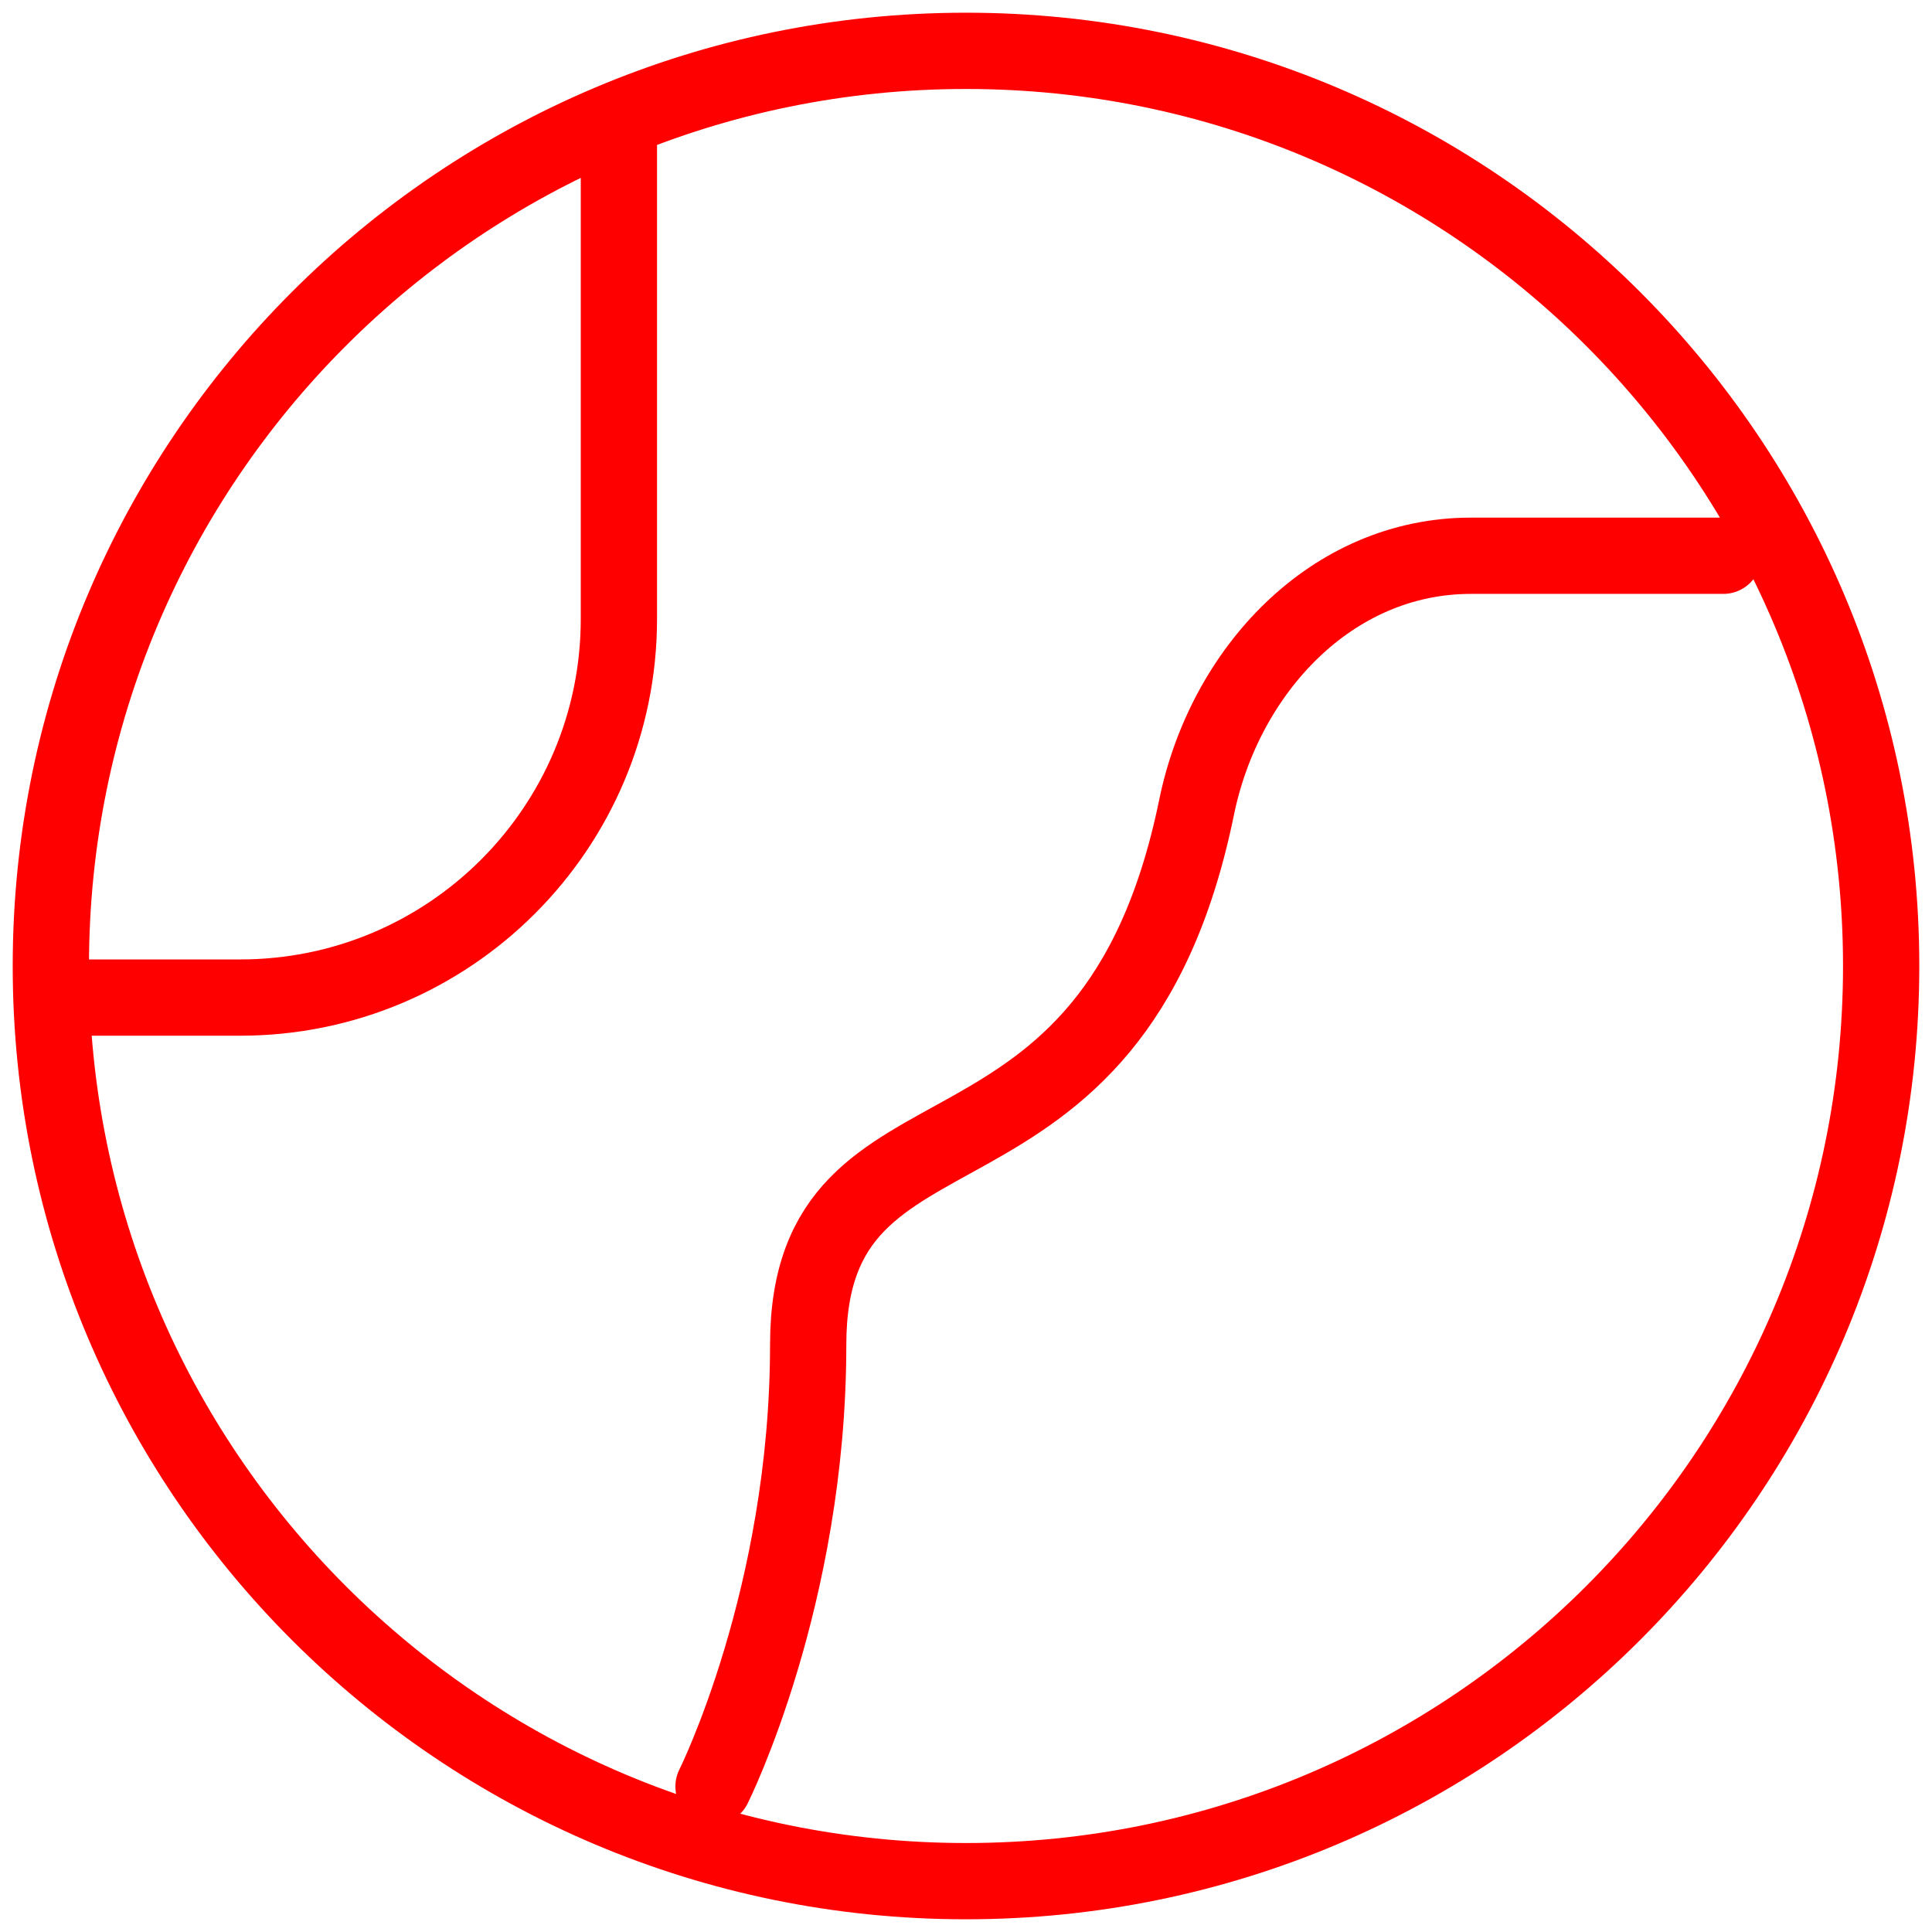 <svg width="38" height="38" viewBox="0 0 38 38" fill="none" xmlns="http://www.w3.org/2000/svg">
<path d="M12.173 2.862V12.172C12.173 16.286 8.838 19.621 4.725 19.621H1.621M14.034 35.138C14.034 35.138 15.896 31.414 15.896 26.448C15.896 21.11 21.864 24.035 23.535 15.88C24.085 13.193 26.188 10.931 28.931 10.931H33.896M37 19C37 28.941 28.941 37 19 37C9.059 37 1 28.941 1 19C1 9.059 9.059 1 19 1C28.941 1 37 9.059 37 19Z" stroke="#FF0000" stroke-width="1.5" stroke-linecap="round" stroke-linejoin="round"/>
</svg>
